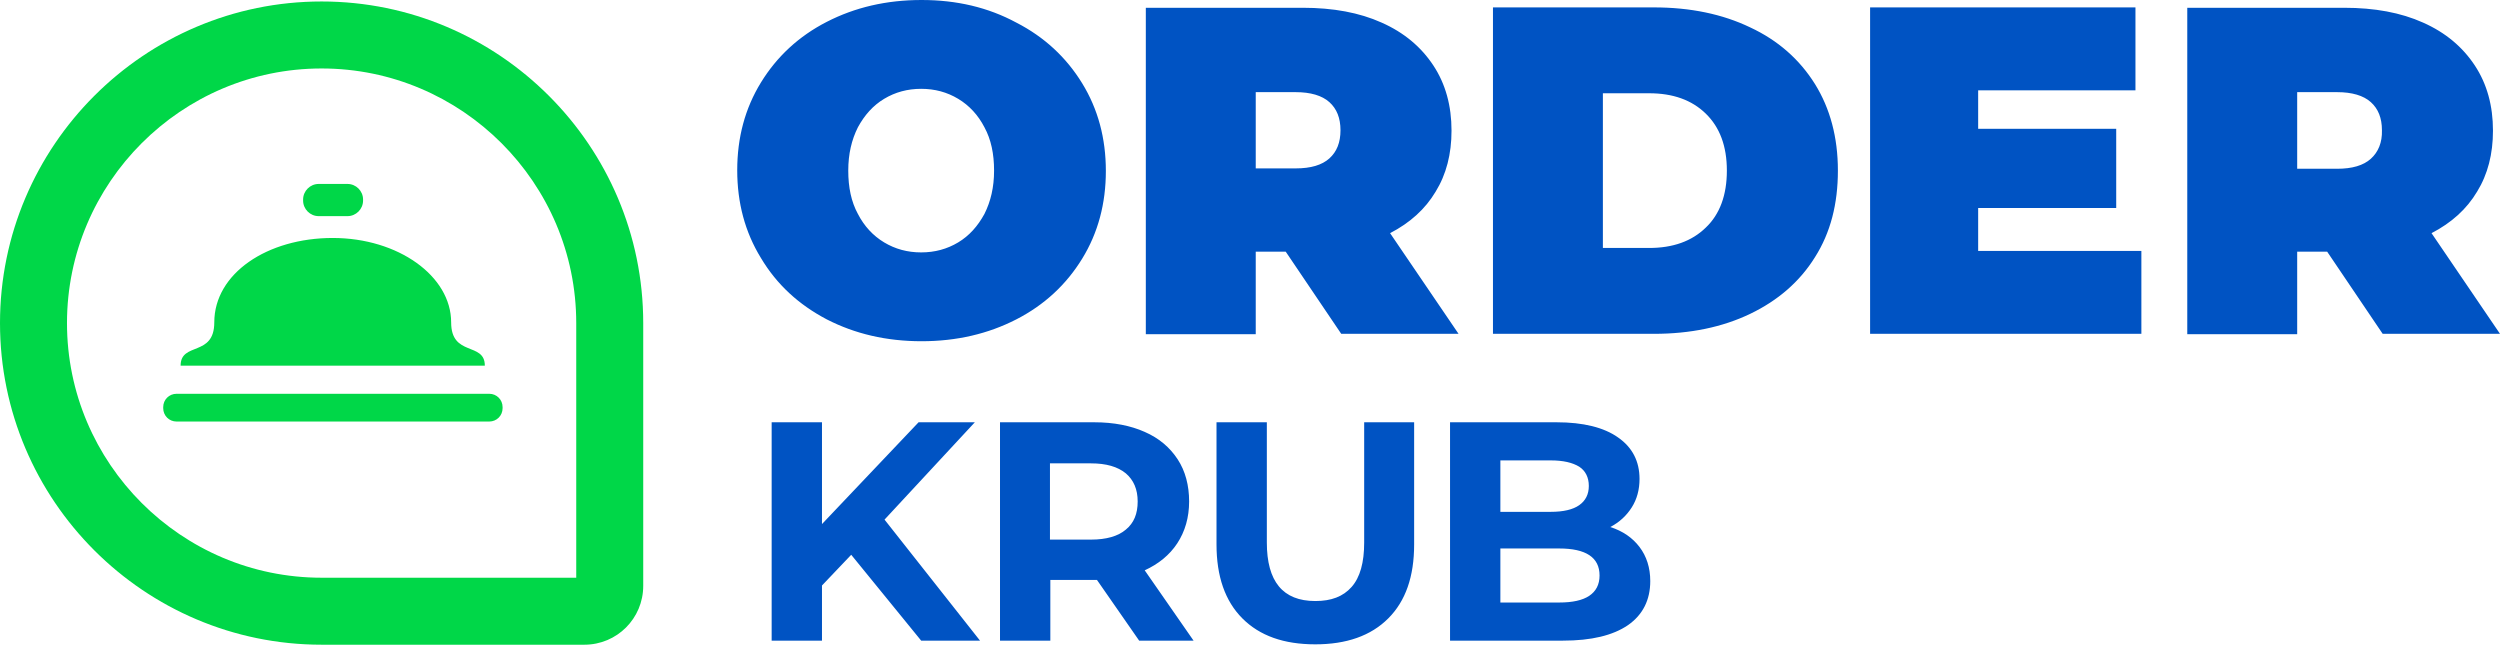<?xml version="1.0" encoding="utf-8"?>
<!-- Generator: Adobe Illustrator 23.1.0, SVG Export Plug-In . SVG Version: 6.00 Build 0)  -->
<svg version="1.1" id="Layer_1" xmlns="http://www.w3.org/2000/svg" xmlns:xlink="http://www.w3.org/1999/xlink" x="0px" y="0px"
	 width="675.5px" height="174.2px" viewBox="0 0 675.5 174.2" style="enable-background:new 0 0 675.5 174.2;" xml:space="preserve"
	>
<style type="text/css">
	.st0{fill:#0053C3;}
	.st1{fill:#00D748;}
</style>
<path class="st0" d="M223.4,86.3c7.6,3.9,16.1,5.9,25.6,5.9c9.5,0,18-2,25.6-5.9s13.5-9.4,17.8-16.4c4.3-7,6.4-14.9,6.4-23.7
	s-2.1-16.7-6.4-23.7c-4.3-7-10.2-12.5-17.8-16.4C267,2,258.5,0,249,0c-9.5,0-18,2-25.6,5.9c-7.6,3.9-13.5,9.4-17.8,16.4
	c-4.3,7-6.4,14.9-6.4,23.7s2.1,16.7,6.4,23.7C209.9,76.9,215.8,82.3,223.4,86.3z M231.8,34.4c1.8-3.3,4.1-5.9,7.1-7.7
	c3-1.8,6.3-2.7,10-2.7c3.7,0,7,0.9,10,2.7c3,1.8,5.4,4.4,7.1,7.7c1.8,3.3,2.6,7.2,2.6,11.7c0,4.5-0.9,8.3-2.6,11.7
	c-1.8,3.3-4.1,5.9-7.1,7.7c-3,1.8-6.3,2.7-10,2.7c-3.7,0-7-0.9-10-2.7c-3-1.8-5.4-4.4-7.1-7.7c-1.8-3.3-2.6-7.2-2.6-11.7
	C229.2,41.6,230.1,37.8,231.8,34.4z M339.3,68h8.1l15,22.2h31.7L375.6,63c5.4-2.8,9.5-6.5,12.3-11.2c2.9-4.7,4.3-10.2,4.3-16.5
	c0-6.7-1.6-12.6-4.9-17.6c-3.3-5-7.9-8.9-14-11.6c-6-2.7-13.1-4-21.3-4h-42.4v88.2h29.7V68z M339.3,24.9h10.8c4,0,7.1,0.9,9.1,2.7
	c2,1.8,3,4.3,3,7.6c0,3.3-1,5.8-3,7.6c-2,1.8-5,2.7-9.1,2.7h-10.8V24.9z M472.9,7.4c-7.5-3.6-16.2-5.4-26-5.4h-43.5v88.2h43.5
	c9.8,0,18.5-1.8,26-5.4c7.5-3.6,13.4-8.7,17.5-15.3c4.2-6.6,6.2-14.4,6.2-23.4c0-9-2.1-16.8-6.2-23.4C486.2,16,480.4,10.9,472.9,7.4
	z M460.9,61.5c-3.8,3.7-8.9,5.5-15.3,5.5h-12.5V25.2h12.5c6.4,0,11.5,1.8,15.3,5.5c3.8,3.7,5.7,8.8,5.7,15.4
	C466.6,52.7,464.7,57.9,460.9,61.5z M534.5,56.2h37.3V34.8h-37.3V24.4H577V2h-71.7v88.2h73.3V67.8h-44.1V56.2z M657,63
	c5.4-2.8,9.5-6.5,12.3-11.2c2.9-4.7,4.3-10.2,4.3-16.5c0-6.7-1.6-12.6-4.9-17.6c-3.3-5-7.9-8.9-14-11.6c-6-2.7-13.1-4-21.3-4H591
	v88.2h29.7V68h8.1l15,22.2h31.7L657,63z M640.6,42.9c-2,1.8-5,2.7-9.1,2.7h-10.8V24.9h10.8c4,0,7.1,0.9,9.1,2.7c2,1.8,3,4.3,3,7.6
	C643.7,38.5,642.6,41.1,640.6,42.9z M263.4,114.1h-15.2l-26.1,27.5v-27.5h-13.6v59h13.6v-14.9l7.9-8.3l18.9,23.2h15.9L239,140.4
	L263.4,114.1z M318.1,146.8c2.1-3.2,3.2-7,3.2-11.3s-1-8.2-3.1-11.4c-2.1-3.2-5-5.7-8.9-7.4c-3.8-1.7-8.4-2.6-13.6-2.6h-25.5v59
	h13.6v-16.4h12.6l11.4,16.4h14.7l-13.2-19C313,152.4,316,150,318.1,146.8z M304.2,143.1c-2.1,1.8-5.3,2.7-9.4,2.7h-11.1v-20.6h11.1
	c4.1,0,7.2,0.9,9.4,2.7c2.1,1.8,3.2,4.3,3.2,7.6C307.4,138.8,306.4,141.3,304.2,143.1z M368.6,146.6c0,5.4-1.1,9.4-3.4,12
	s-5.5,3.8-9.8,3.8c-8.8,0-13.1-5.3-13.1-15.8v-32.5h-13.6v33c0,8.6,2.3,15.3,7,20c4.7,4.7,11.2,7,19.7,7c8.4,0,15-2.3,19.7-7
	c4.7-4.7,7-11.3,7-20v-33h-13.5V146.6z M435.1,142.4c2.5-1.3,4.4-3.1,5.8-5.3c1.4-2.2,2.1-4.8,2.1-7.7c0-4.7-1.9-8.5-5.8-11.2
	c-3.8-2.7-9.4-4.1-16.6-4.1h-28.8v59h30.5c7.7,0,13.5-1.4,17.6-4.2c4-2.8,6-6.8,6-11.9c0-3.6-1-6.7-2.9-9.2
	C441.1,145.3,438.5,143.5,435.1,142.4z M405.4,124.4h13.6c3.4,0,5.9,0.6,7.7,1.7c1.7,1.1,2.6,2.9,2.6,5.2c0,2.3-0.9,4-2.6,5.2
	c-1.7,1.2-4.3,1.8-7.7,1.8h-13.6V124.4z M429.4,161c-1.8,1.2-4.5,1.8-8.1,1.8h-15.9v-14.6h15.9c7.2,0,10.9,2.4,10.9,7.3
	C432.2,158,431.2,159.8,429.4,161z"/>
<path class="st1" d="M132.2,106.4H47.7c-2,0-3.6,1.6-3.6,3.6v0.3c0,2,1.6,3.6,3.6,3.6h84.5c2,0,3.6-1.6,3.6-3.6V110
	C135.8,108,134.2,106.4,132.2,106.4z M86.1,58.4h7.8c2.3,0,4.2-1.9,4.2-4.2v-0.3c0-2.3-1.9-4.2-4.2-4.2h-7.8c-2.3,0-4.2,1.9-4.2,4.2
	v0.3C81.9,56.5,83.8,58.4,86.1,58.4z M121.9,87.1c0-12.5-14.3-22.8-32-22.8s-32,9.6-32,22.8c0,9.4-9.1,5.2-9.1,11.7H131
	C131,92.3,121.9,96.5,121.9,87.1z M86.9,0.4C39,0.4,0,39.4,0,87.3s39,86.9,86.9,86.9h71c8.8,0,15.9-7.1,15.9-15.9v-71
	C173.8,39.4,134.8,0.4,86.9,0.4z M155.7,156.1H86.9c-37.9,0-68.8-30.9-68.8-68.8S49,18.5,86.9,18.5s68.8,30.9,68.8,68.8V156.1z"/>
</svg>
